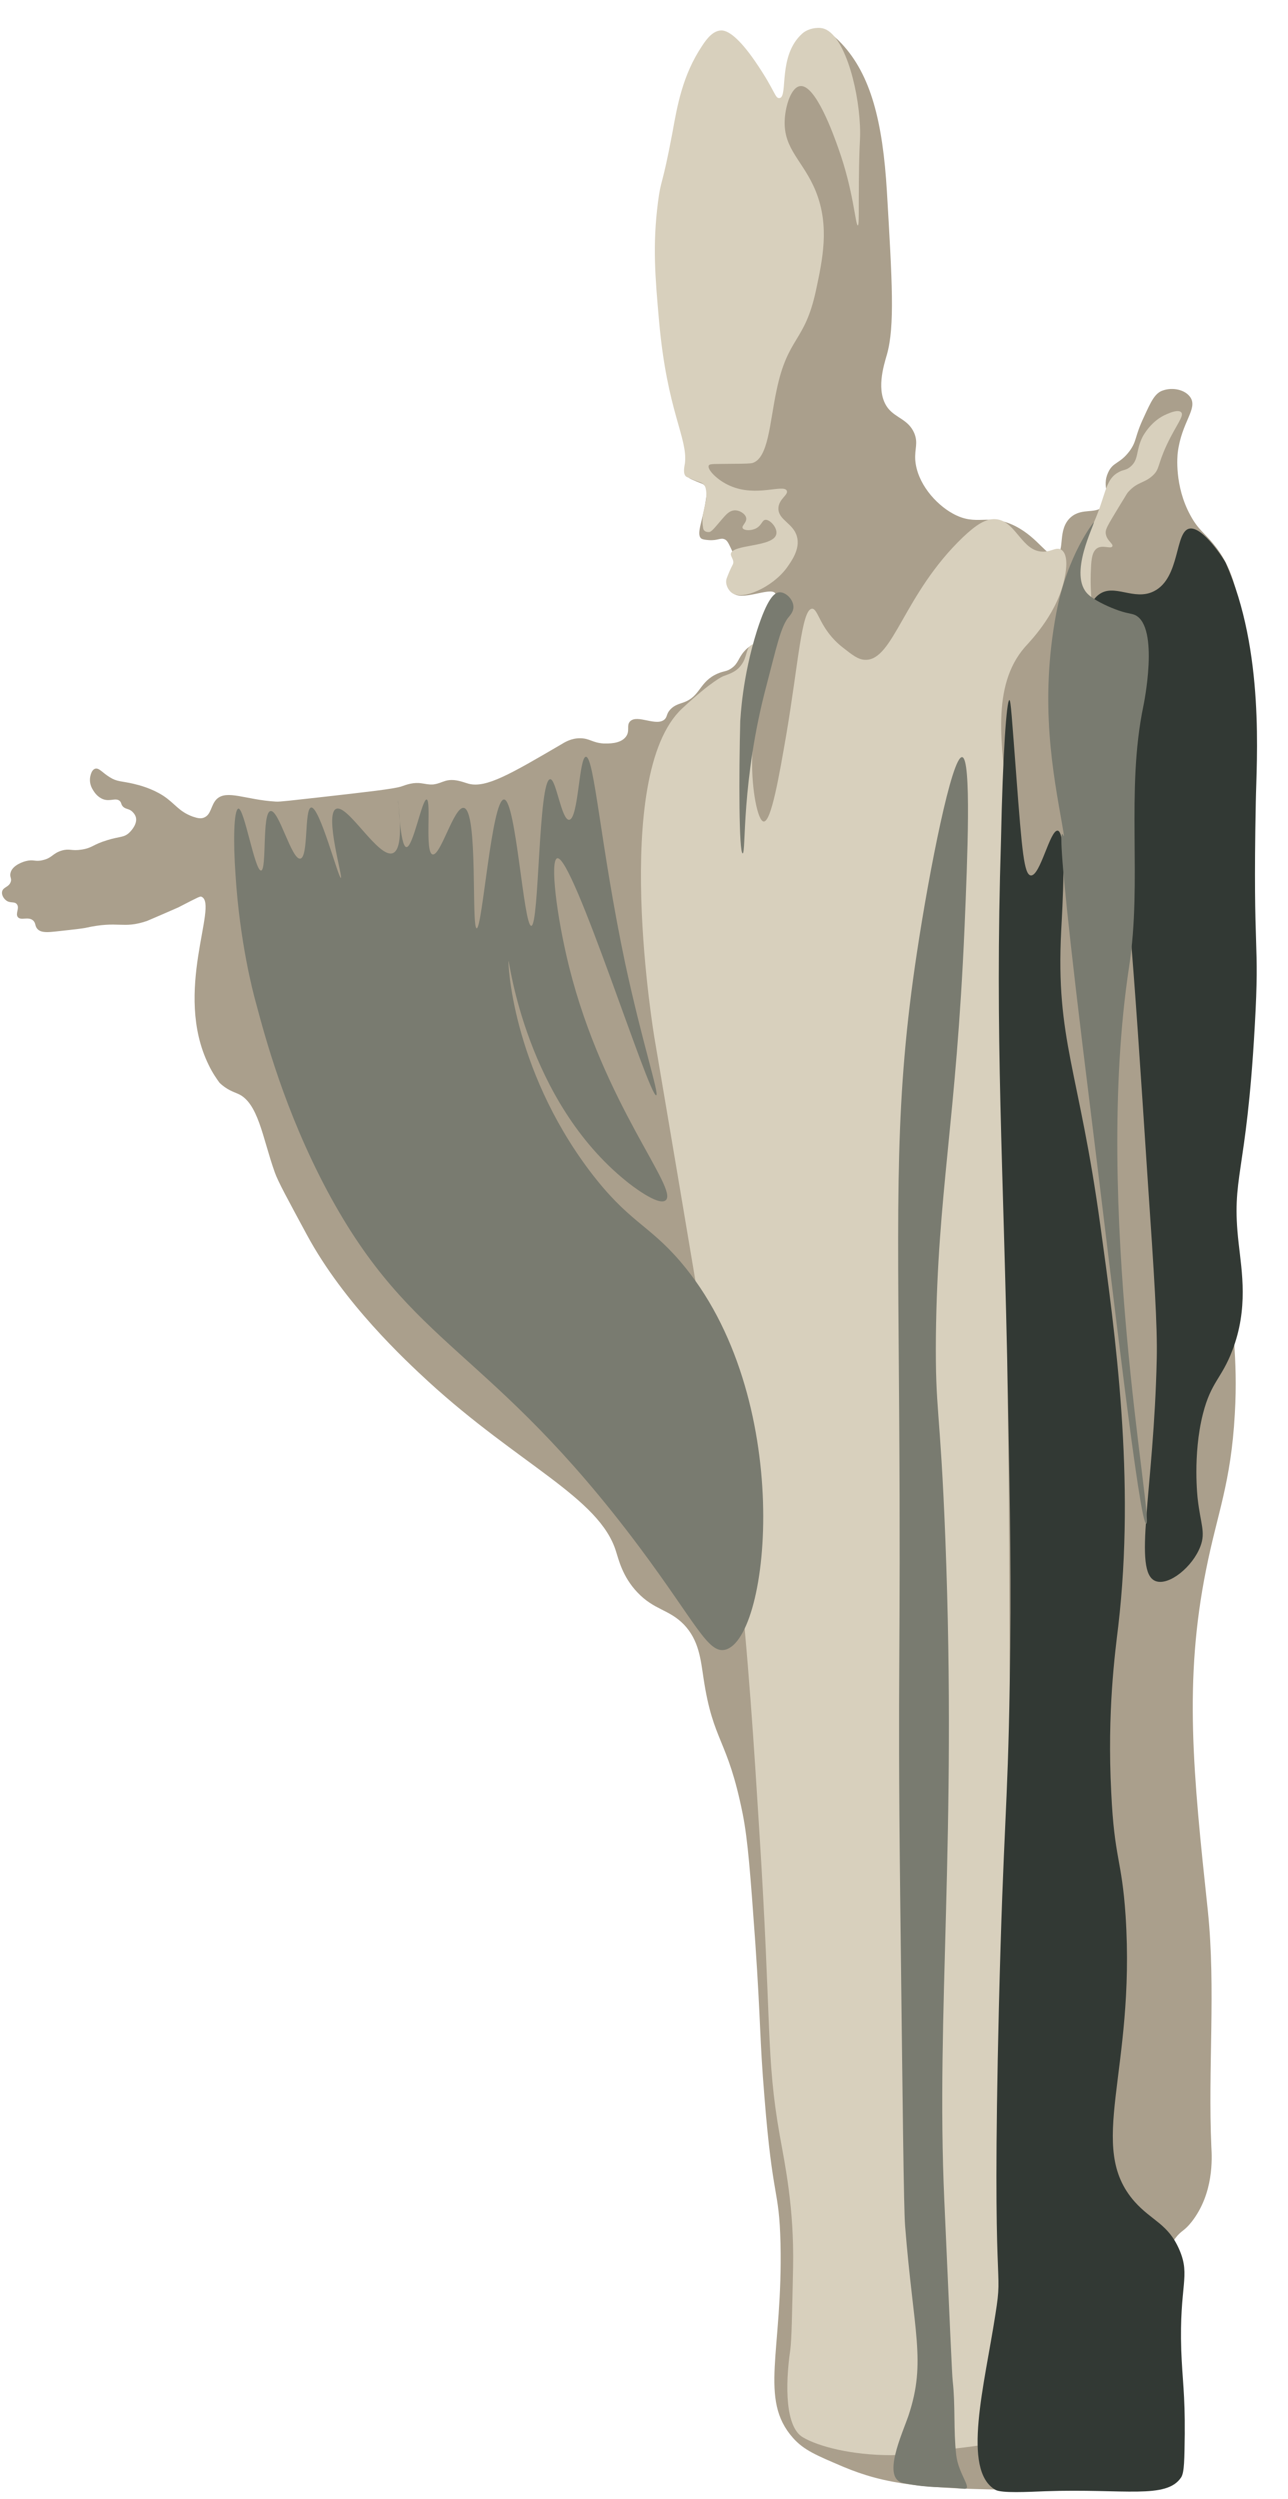 <?xml version="1.0" encoding="UTF-8"?> <svg xmlns="http://www.w3.org/2000/svg" xmlns:xlink="http://www.w3.org/1999/xlink" version="1.1" id="Warstwa_1" x="0px" y="0px" viewBox="0 0 368 713.9" style="enable-background:new 0 0 368 713.9;" xml:space="preserve"> <style type="text/css"> .st0{fill:#AA9F8C;} .st1{fill:#D8D0BD;} .st2{fill:#323934;} .st3{fill:#797B70;} </style> <path class="st0" d="M57.6,256.2c4.9,2.2-8.2,27.1,2,48c1.1,2.3,2.3,4,3.1,5.1c2,2,4.2,2.7,5.1,3.1c6,2.4,7.2,12.7,10.7,22.5 c0.9,2.6,3.7,7.7,9.2,17.9c10.6,19.6,28.1,35.8,34.7,41.9c26,23.8,48.9,33.2,53.6,48.5c0.7,2.1,1.8,7.2,6.1,11.7 c4.8,5.1,9,4.8,13.3,9.2c4.3,4.5,4.8,10,5.6,15.3c2.8,18.6,6.8,16.9,11.2,38.8c1.5,7.6,2.2,17.3,3.6,36.8 c1.6,23.4,1.2,26.9,2.6,43.9c2.4,30.3,4.2,25.9,4.6,41.9c0.7,31-6.3,44.6,3.6,55.7c3.1,3.5,6.8,5,14.3,8.2c11.9,5,22.7,6.4,51.1,6.6 c36.6,0.3,41.1-1.9,43.9-5.6c3.4-4.6,2.8-11.4,1.5-25c-1.9-20.9-8.2-32.8-1.5-41.4c1.7-2.2,2.4-1.8,4.6-4.6 c6.3-8.1,5.8-18.1,5.6-21.4c-1-22.4,1.3-45.1-1-67.4c-4.2-39.3-6.9-65.6-0.5-97.5c3.2-16.1,7.1-24.7,8.2-44.4 c1-17.2-1.2-23.8-1-44.9c0.1-17.2,1.6-21.2,3.6-44.9c1.9-23,0.4-17.5,2.6-78.1c0,0,0.9-25.8-3.1-57.2c-1.2-9.8-2.9-17.1-8.2-23.5 c-2.5-3.1-4.4-4.1-6.6-8.2c-4.6-8.4-3.7-17.1-3.6-17.9c1.1-8.8,5.8-12.5,3.6-15.8c-1.5-2.2-5-2.9-7.7-2c-2.4,0.7-3.5,3.1-5.6,7.7 c-2.7,5.7-1.9,6.7-4.1,9.7c-2.8,3.7-4.7,3-6.1,6.1c-1.9,4.1,0.9,6.6-1,9.2c-2.2,3-6.3,0.6-9.7,3.6c-3.9,3.5-1.5,9.7-4.1,10.7 c-2.5,1-4.9-4.7-11.7-8.2c-7.8-3.9-10.9,0.3-17.9-3.6c-4.9-2.7-10.2-8.7-10.7-15.3c-0.2-3.3,0.9-4.8-0.3-7.7 c-1.7-3.9-5.2-4.2-7.5-7.1c-3.6-4.7-1.2-12.2-0.3-15.3c2.3-8.1,1.5-21,0-46.6c-1.2-20-4.6-33.3-12.9-42.2c-2.7-2.9-5.2-4.6-7.5-4.1 c-6.8,1.4-7.2,20.4-10.9,20.4c-2.5,0-2.7-9-10.6-15.3c-2-1.6-4.3-3.4-6.8-3.1c-5.4,0.8-8,11.4-9.5,18.4c-5.6,25.3-8.4,38-7.1,51.1 c1.9,20.8,10.1,44.8,8.5,51.4c-0.1,0.3-1.1,4.3,0.5,5.4c0.2,0.1,0.8,0.4,2,0.9c1.5,0.6,1.7,0.6,2,0.9c1,0.8,0.8,2.5,0.7,3.4 c-0.8,6.5-3,10.5-1.5,11.9c0.4,0.3,1,0.4,2.2,0.5c2.6,0.2,3.4-0.8,4.6-0.2c0.7,0.3,1.1,1.2,1.9,2.9c0.8,1.7,1.2,2.5,1.2,3.6 c0,2.1-1.2,2.5-1.5,4.9c-0.1,0.9-0.3,2.7,0.5,3.7c2.3,2.9,11-1.7,12.3,0.3c0.4,0.6-0.2,1.1-1,3.2c-2.1,5.4-0.4,7.2-2.4,9.7 c-1.7,2.2-3,0.9-5.4,3.6c-1.8,2-1.7,3.5-3.7,4.9c-1.4,1-2,0.7-3.9,1.5c-5.4,2.3-4.9,6.6-9.9,8.3c-1.1,0.4-2.5,0.7-3.7,2 c-1.1,1.2-0.8,1.9-1.5,2.7c-2.3,2.4-7.9-1.5-10,0.7c-1.1,1.2,0.1,2.7-1.2,4.4c-1.6,2.1-5.2,1.9-6.3,1.9c-3.3-0.2-4-1.5-6.8-1.5 c-2.5,0-4.3,1.1-5.6,1.9c-14.2,8.3-21.2,12.4-26.2,11.1c-1.5-0.4-4.3-1.7-7-0.7c-0.7,0.2-1.6,0.7-3.1,0.9c-1.4,0.1-2.3-0.2-3.2-0.3 c-2.4-0.4-4.3,0.3-6,0.9c-2.3,0.7-9.3,1.5-23.5,3.1c-7.4,0.8-11.1,1.3-12.3,1.2c-8.6-0.5-14-3.5-16.9-0.7c-1.7,1.7-1.5,4.5-3.7,5.3 c-0.8,0.3-1.6,0.2-3.1-0.3c-4.1-1.5-5-3.7-8.5-6c-3.3-2.1-6.8-3-8.5-3.4c-3.4-0.8-4.6-0.5-6.8-1.9c-2.1-1.3-3-2.7-4.1-2.4 c-1.3,0.4-1.5,2.8-1.5,2.9c-0.1,1.6,0.6,2.8,1,3.4c0.3,0.5,1.2,1.8,2.7,2.4c2.1,0.8,3.6-0.5,4.8,0.5c0.6,0.6,0.3,1,1,1.7 c0.8,0.7,1.5,0.5,2.4,1.2c0,0,0.9,0.7,1.2,1.7c0.5,1.7-0.9,3.6-2,4.6c-1.5,1.3-2.5,0.9-6.1,2c-4.3,1.3-4.2,2.2-7.3,2.7 c-3.1,0.5-3.4-0.4-5.8,0.3c-2.6,0.8-2.7,2.1-5.3,2.7c-2.3,0.6-2.6-0.3-4.9,0.3c-0.5,0.1-3.9,1.1-4.4,3.4c-0.3,1.2,0.5,1.6,0,2.7 c-0.6,1.4-2.1,1.3-2.4,2.6c-0.2,0.9,0.4,1.9,1,2.4c1.2,1.1,2.5,0.3,3.2,1.2c0.9,1.1-0.5,2.7,0.3,3.7c0.9,1.1,3-0.3,4.4,1 c0.8,0.8,0.4,1.5,1.2,2.4c1.1,1.2,3.3,0.9,5.3,0.7c0.8-0.1,6.7-0.7,8.3-1c9.8-2.2,10.6,0.4,17.7-2c0.2-0.1,3.1-1.3,9-3.9 C57,256.1,57.2,256,57.6,256.2z"></path> <path class="st1" d="M245.4,51.6c0.1-11.9,0.5-11.6,0.3-15.7c-0.5-11.6-4.9-27.3-11.2-27.9c-2.2-0.2-4.2,0.6-5.3,1.6 c-7,6.3-4,17.9-6.4,18.4c-1.4,0.3-1.1-1.8-7-10.4c-4.6-6.7-7.8-9-9.8-8.9c-2.2,0.1-3.9,2.1-5.4,4.4c-5.6,8.4-7.1,17.1-8.5,24.9 c-3,15.9-3.2,12.8-4.1,19.7c-1.6,12.4-0.8,21.6,0.3,34c2.3,25.9,8.2,33.3,7.4,40.6c0,0.3-0.9,3.4,0.6,4c1.1,0.5,1.8,0.8,3.2,1.3 c1.3,0.4,1.8,0.8,2.1,1.8c1,4.3-1.6,6.6-0.7,11.5c0.1,0.7,0.7,1.1,1.5,1.1c0.8,0.1,1.5-0.9,4-3.8c1.2-1.4,2.1-2.3,3.4-2.4 c1.5-0.1,3.2,1,3.4,2.2c0.2,1.3-1.4,2.2-1,2.9c0.4,0.7,2.4,0.8,3.9,0c1.6-0.9,1.6-2.3,2.6-2.4c1.3-0.1,3.5,2.3,3.1,4.1 c-0.8,3.8-12.8,2.8-13,5.7c0,0.9,1.2,1.9,0.5,3.1c-0.6,1.1-1.3,2.8-1.7,3.9c-0.5,1.6,0.5,3.3,1.4,4c3,2.4,11.7-1.5,15.8-7.1 c1.2-1.7,3.9-5.3,2.9-8.9c-1-3.8-5.3-4.7-5.3-8c0-2.7,2.9-3.9,2.4-5.1c-0.9-2-8.7,1.9-16.2-1.4c-3.7-1.6-6.6-4.7-6.1-5.8 c0.3-0.6,1.6-0.4,7-0.5c3.4,0,5-0.1,5.4-0.2c4.7-1.3,5-11.7,7-20.9c3.2-15.3,8-13.5,11.2-28.3c1.9-8.9,4-18.4,0-28.4 c-3.5-8.7-9.3-12-8.9-20.4c0.2-4.2,1.9-9.4,4.4-9.7c4.4-0.6,9.6,14,10.9,17.7c4.4,12.2,4.9,22.2,5.6,22.1 C245.5,64.4,245.3,59.7,245.4,51.6z"></path> <path class="st1" d="M219,184.9c4.2,3.5-3.7,14.7-4.1,31.9c-0.2,8.7,1.6,17.8,3.3,17.9c2.2,0.1,4.5-13.6,6.4-24.5 c3.5-20.5,4.4-36.1,7.4-36.3c1.8-0.1,2.2,5.9,8.7,11c2.8,2.2,4.5,3.6,6.6,3.6c8,0.1,10.9-18.8,27.8-35c3.6-3.4,6.7-5.7,10-5.1 c5.3,1,7,9.1,12.8,9.2c2.5,0.1,3.9-1.5,5.4-0.5c2,1.4,1.3,5.9,1,7.4c-1.8,10.2-9.5,18.2-11.5,20.4c-9.7,11.2-6.6,28.4-4.9,44.2 c6.2,56.9-0.9,114.4,0,171.6c0.3,18,0.4,32.3,0.5,61c1.1,206.4-5.5,203.9-1.8,216c0.8,2.6,4.4,13.6-0.5,18.6 c-1.6,1.7-3.7,2.1-14,3.3c-10.3,1.2-15.4,1.8-17.4,1.8c-11.5,0-20.9-2.5-25.3-5.1c-5-2.9-5.1-14.7-3.6-25c0.4-3.1,0.5-9.9,0.8-23.7 c0.3-16.9-2.3-29.1-3.8-37.5c-4-22.6-2.3-31.4-5.9-87.8c-1.3-20.7-3.1-50.2-6.4-79.4c-2-18-4-31.3-23.5-146.3c0,0-12.7-75,7.9-94.2 c8.6-8,11.7-9.2,11.7-9.2c1.5-0.6,3.6-1.1,5.1-3.1c1.9-2.4,1.3-5,3.1-5.9C216.2,183.5,218.1,184.1,219,184.9z"></path> <path class="st1" d="M311.9,175.2c-0.6,0.2-2.5-3.4-3.5-7.1c-0.3-1-0.9-3.4-0.8-6.4c0.1-5.7,2.8-6.5,6.1-15.3 c2.3-6.1,2.5-9.7,5.9-11.5c1.4-0.8,2.1-0.5,3.3-1.5c2.6-2.1,1.5-4.6,3.6-8.7c0.3-0.5,2.5-4.6,6.9-6.4c0.9-0.4,3.3-1.4,4.1-0.5 c0.9,1-1.4,3.5-4.1,9.2c-2.8,6-2,7-4.1,8.9c-2.4,2.2-4.3,1.7-6.9,4.6c-0.4,0.4-0.3,0.4-2.6,4.1c-3.4,5.7-4.2,6.7-3.8,8.2 c0.4,1.8,2.2,2.6,1.8,3.3c-0.4,0.8-2.7-0.5-4.3,0.5c-1.4,0.9-1.7,3-1.8,5.9C311.3,170.4,312.5,175,311.9,175.2z"></path> <path class="st2" d="M313.9,169.9c4.4-3.4,10.1,1.9,15.8-1c7.6-3.8,5.9-17.2,10.2-17.9c3.8-0.6,9.9,8.9,10.3,9.8 c11.2,25.2,8.8,56.5,8.6,68.3c-0.9,45.8,1.2,37.9-0.3,64.1c-2.4,43.3-6.8,42.6-4.6,62c0.9,8.1,2.8,18.6-1.8,30.6 c-3.1,8.1-6.1,9-8.4,18.1c-3,11.8-1.5,24.3-1.5,24.3c0.8,7.1,2.3,9.5,0.8,13.5c-2.2,5.9-9,11.4-12.8,10c-6.7-2.5-0.5-25.8,0.3-63.6 c0.2-9.4-0.7-23.4-2.6-51.3c-4.2-64-6.3-96-10-105.7c-5-13-5.7-25.4-7.1-50C310.7,178.4,310.4,172.5,313.9,169.9z"></path> <path class="st2" d="M288.4,200c0.4,0,0.7,4.9,2,22c1.6,21.3,2.2,27.8,4.1,28.1c2.7,0.3,5.5-13.1,7.7-12.8c2.7,0.4,1.3,22.7,1,28.6 c-1.6,31.3,5.1,39.7,11.2,84.3c4.3,31.2,10,72.4,5.1,114.4c-0.9,7.5-3.2,24.4-2,47.5c0.9,19.1,3,18.8,4.1,35.2 c2.9,44.7-11.4,65.9,2.6,81.7c4.9,5.5,9.6,6.3,12.8,13.8c3.2,7.5-0.1,10,0.5,28.6c0.3,8.3,1.1,12.5,1,24c-0.1,7.2-0.1,10.8-1,12.3 c-4.2,6.4-16.3,3.2-38.8,4c-5.1,0.2-12.5,0.6-14.3-0.4c-9.7-5.6-3.1-30,0-50.1c2.4-15.2-1.1-1,1-87.8c1.3-52.6,2.5-55.1,3.1-92.4 c0.5-28.8,0.1-48.8-0.5-81.2c-1.3-69.7-3.8-101.8-2-159.8C286.5,215.4,287.6,200,288.4,200z"></path> <path class="st3" d="M67.3,250c1.2,18.9,4.9,33.2,5.8,36.4c2.6,9.7,8.2,30.9,20.4,53.8c24.3,45.4,46.3,44.4,89.2,101.8 c16.1,21.6,19.6,30.5,24.5,29.3c13-3.2,20.1-72.6-12.9-111c-9.2-10.7-14.8-11.2-25.9-25.9c-22.3-29.7-23.3-59.9-23.1-59.9 c0.2-0.1,5,39.9,33.7,63c1.1,0.9,9.1,7.2,11.2,5.4c3.8-3.2-17.8-27.5-27.6-66.7c-3.6-14.5-5.5-30.4-3.4-31 c4.4-1.2,26.3,68.4,28.3,67.7c0.9-0.3-4-15-8.9-37.8c-7-33.2-8.8-59-11.2-58.9c-2,0.1-2.1,17.9-4.8,18c-2.2,0.1-3.7-11.7-5.4-11.6 c-3.4,0.2-3.1,41.8-5.4,41.9c-2.2,0.1-4.4-36.1-7.8-36.1c-3.5,0-6.2,36.9-7.8,36.8c-1.6-0.1,0.5-33.8-3.7-34.4 c-2.8-0.4-6.6,13.8-8.9,13.3c-2.3-0.5-0.3-15.4-1.7-15.7c-1.3-0.2-3.9,13.8-5.8,13.6c-1.8-0.2-2.2-13.3-2.4-13.3 c-0.1,0,2.1,13.5-1.4,15c-4.1,1.8-13-14.2-16.3-12.6c-3.3,1.6,2,19.6,1.4,19.7c-0.7,0.2-6.1-20.5-8.5-20.1c-2,0.3-0.7,14.2-3.1,14.6 c-2.5,0.4-6.1-14-8.5-13.6c-2.5,0.4-1,16.8-2.7,17c-1.8,0.2-4.8-17.9-6.5-17.7C66.8,231.4,66.6,240.3,67.3,250z"></path> <path class="st3" d="M312.5,149.2c0,0-7.5,9.1-10.7,25.9c-4.9,26-0.8,46.3,1.7,60.6c2.4,14-5.8-30,8.2,82.4 c6.4,51.6,13.9,117.4,15.8,117.2c2.2-0.2-15.4-90.4-4.9-159.1c3.8-24.6-1-50.2,4.1-74.6c0,0,4.7-22.5-2.4-25.9 c-1.1-0.5-2.5-0.4-5.8-1.7c-2.4-0.9-5.9-2.6-7.5-4.1C304.9,164.4,313,149.4,312.5,149.2z"></path> <path class="st3" d="M274.9,216.3c2.7,0.3,1.5,29.3,0.7,48.3c-2.4,56.2-7.7,75.8-8.2,117.1c-0.2,22,1.2,19.5,2.7,57.9 c3.3,85.9-2.7,135.3-0.3,188.9c1.5,33.4,2.2,50.1,2.4,51.7c0.8,7,0.2,14.1,1,21.1c0.6,5.5,4.9,10,2.2,9.7c-7.5-0.8-8.9,0-17.2-1.6 c-6.5-1.2-0.4-14.1,1.4-19.4c5.1-15.4,1.4-23.7-1-54.1c-0.4-5-0.7-34.6-1.4-94c-0.8-69.7,0.2-63.9-0.3-139.2 c-0.4-61.6-1.3-88.5,5.1-130.7C265.6,248.2,272,216,274.9,216.3z"></path> <path class="st3" d="M222.8,169.2c-1.6,0-3.6,1.9-6.5,10.9c-4.3,13.6-4.7,25-4.8,25.9c-0.4,15.4-0.4,37.8,0.7,37.8 c1,0-0.5-20.5,6.8-48c2.8-10.6,4.1-17.1,6.5-19.7c0.2-0.3,1.2-1.3,1.2-2.7C226.7,171.3,224.6,169.2,222.8,169.2z"></path> </svg> 